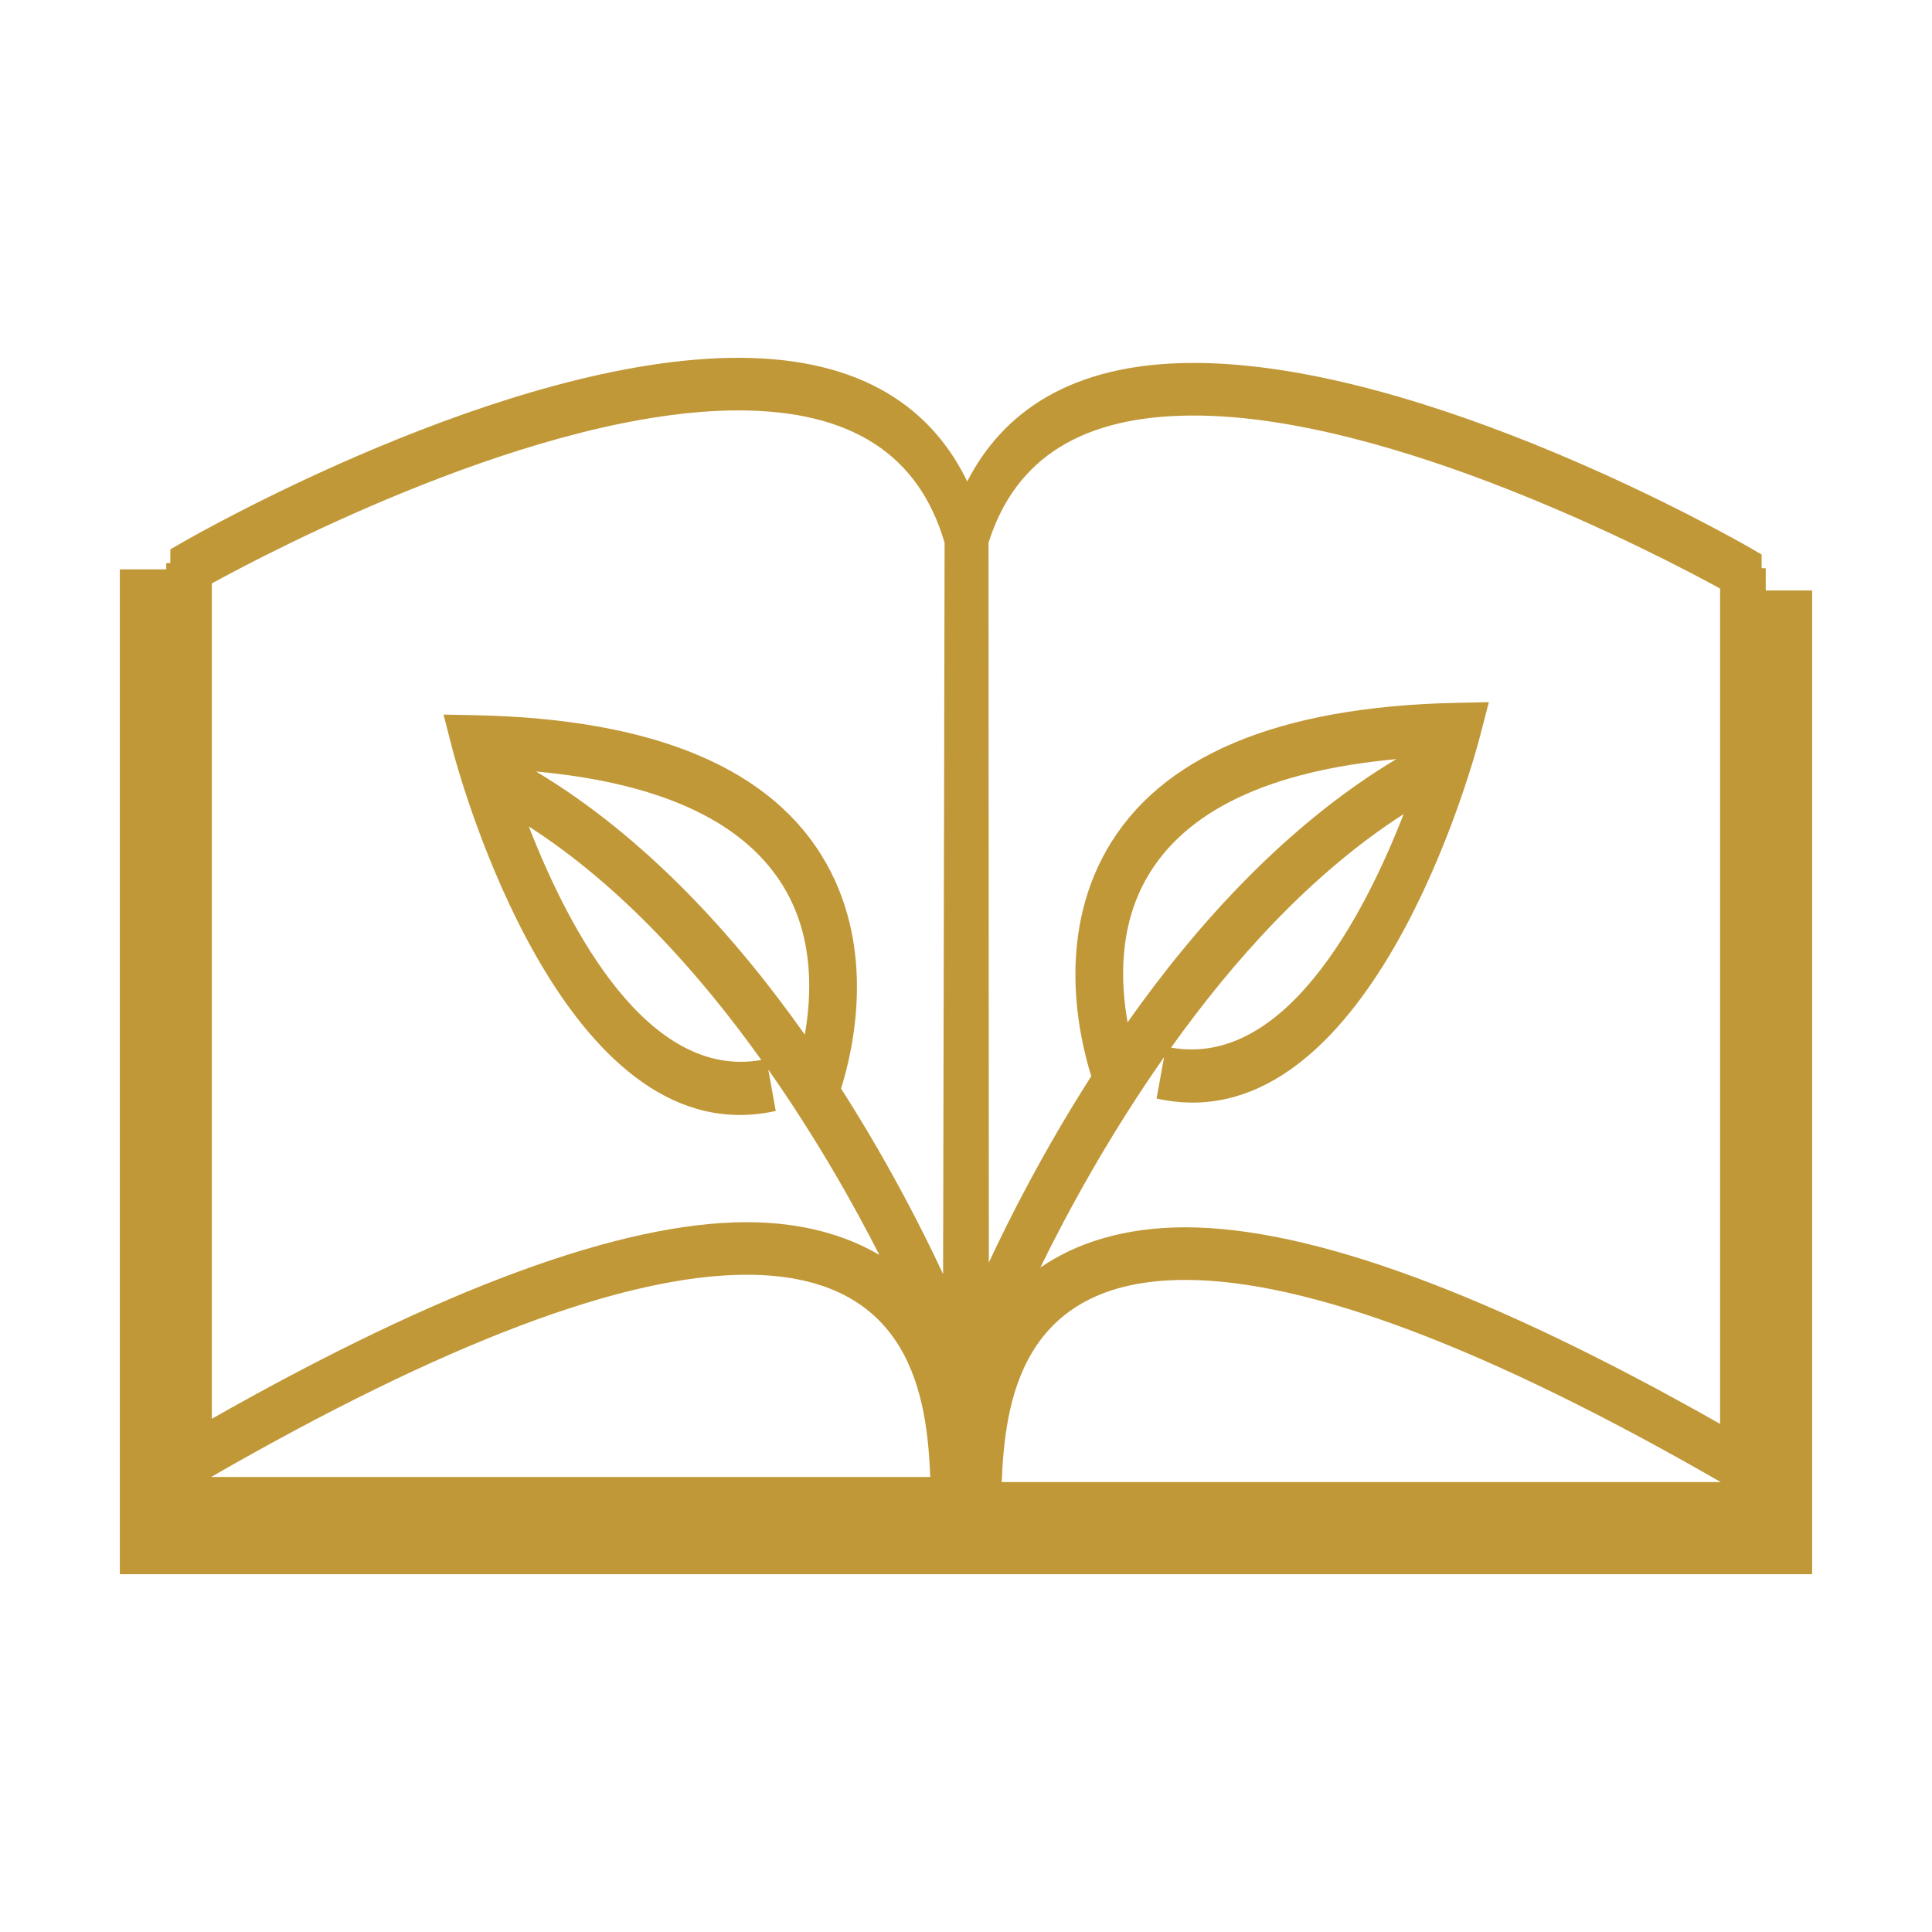 <svg xmlns="http://www.w3.org/2000/svg" id="Capa_1" viewBox="0 0 1800 1800"><defs><style>.cls-1{fill:#c19838;stroke-width:0px;}</style></defs><path class="cls-1" d="m1645.1,550.16v-20.77h-3.84v-12.77l-11.31-6.54c-12.2-7.01-300.6-171.95-517.82-171.95-115.88,0-178.59,47.45-210.99,110.38-31.67-65.21-94.59-115.15-213.27-115.15-217.22,0-505.72,164.94-517.82,171.94l-11.37,6.54v12.77h-3.79v5.82h-43.25v936.2h1576.7v-916.48h-43.25Zm-711.82,830.66c3.06-72.37,16.3-188.35,171.06-188.35,113.91,0,281.96,63.54,498.86,188.35h-669.92Zm178.85-993.68c185.34,0,434.8,130.73,490.45,161.2v778.28c-214.15-121.54-381.74-183.17-498.24-183.17-57.57,0-102.37,14.9-135.09,37.54,23.88-48.9,62.87-121.43,115.31-196.09l-7.01,38.57c11.53,2.55,22.69,3.79,33.54,3.79,177.71,0,263.99-326.5,267.78-341.25l8.26-31.82-29.85.62c-167.12,3.43-277.03,49.84-326.76,137.99-45.89,81.41-25.54,172.26-13.81,209.85-44.34,69.36-76.47,132.85-95.42,173.61l-.31-670.65c25.13-79.54,88.31-118.47,191.16-118.47Zm-44.02,431.32c35.87-63.29,114.37-100.31,232.79-111.2-102.07,61.1-186.28,154.29-250.34,245.2-6.49-36.5-8.51-88.05,17.55-134Zm239.65-60.01c-37.59,96.36-111.21,236.32-216.7,217.58,57.47-80.42,130.16-161.97,216.7-217.58ZM197.36,543.57c55.66-30.53,304.95-161.2,490.51-161.2,104.77,0,168.05,40.75,192.19,123.35l-1.4,681.4c-18.95-40.8-50.93-103.88-95.06-172.93,11.79-37.59,32.09-128.44-13.81-209.85-49.63-88.15-159.65-134.56-326.76-137.99l-29.8-.57,8.2,31.82c3.84,14.69,90.13,341.2,267.89,341.2,10.8,0,21.91-1.2,33.43-3.74l-6.96-38.57c44.7,63.7,79.44,125.48,103.52,172.72-31.46-18.53-72.37-30.53-123.67-30.53-116.6,0-284.14,61.63-498.29,183.16v-778.27Zm302.05,175.22c118.47,10.9,196.97,47.97,232.85,111.2,26.01,45.94,23.99,97.49,17.55,134-64.12-90.91-148.32-184.1-250.39-245.2Zm209.9,268.77c-105.55,18.79-179.16-121.22-216.65-217.58,86.49,55.65,159.17,137.21,216.65,217.58Zm-13.66,200.09c154.71,0,167.95,116.09,171.07,188.4H196.74c216.91-124.8,384.96-188.4,498.91-188.4Z"></path></svg>